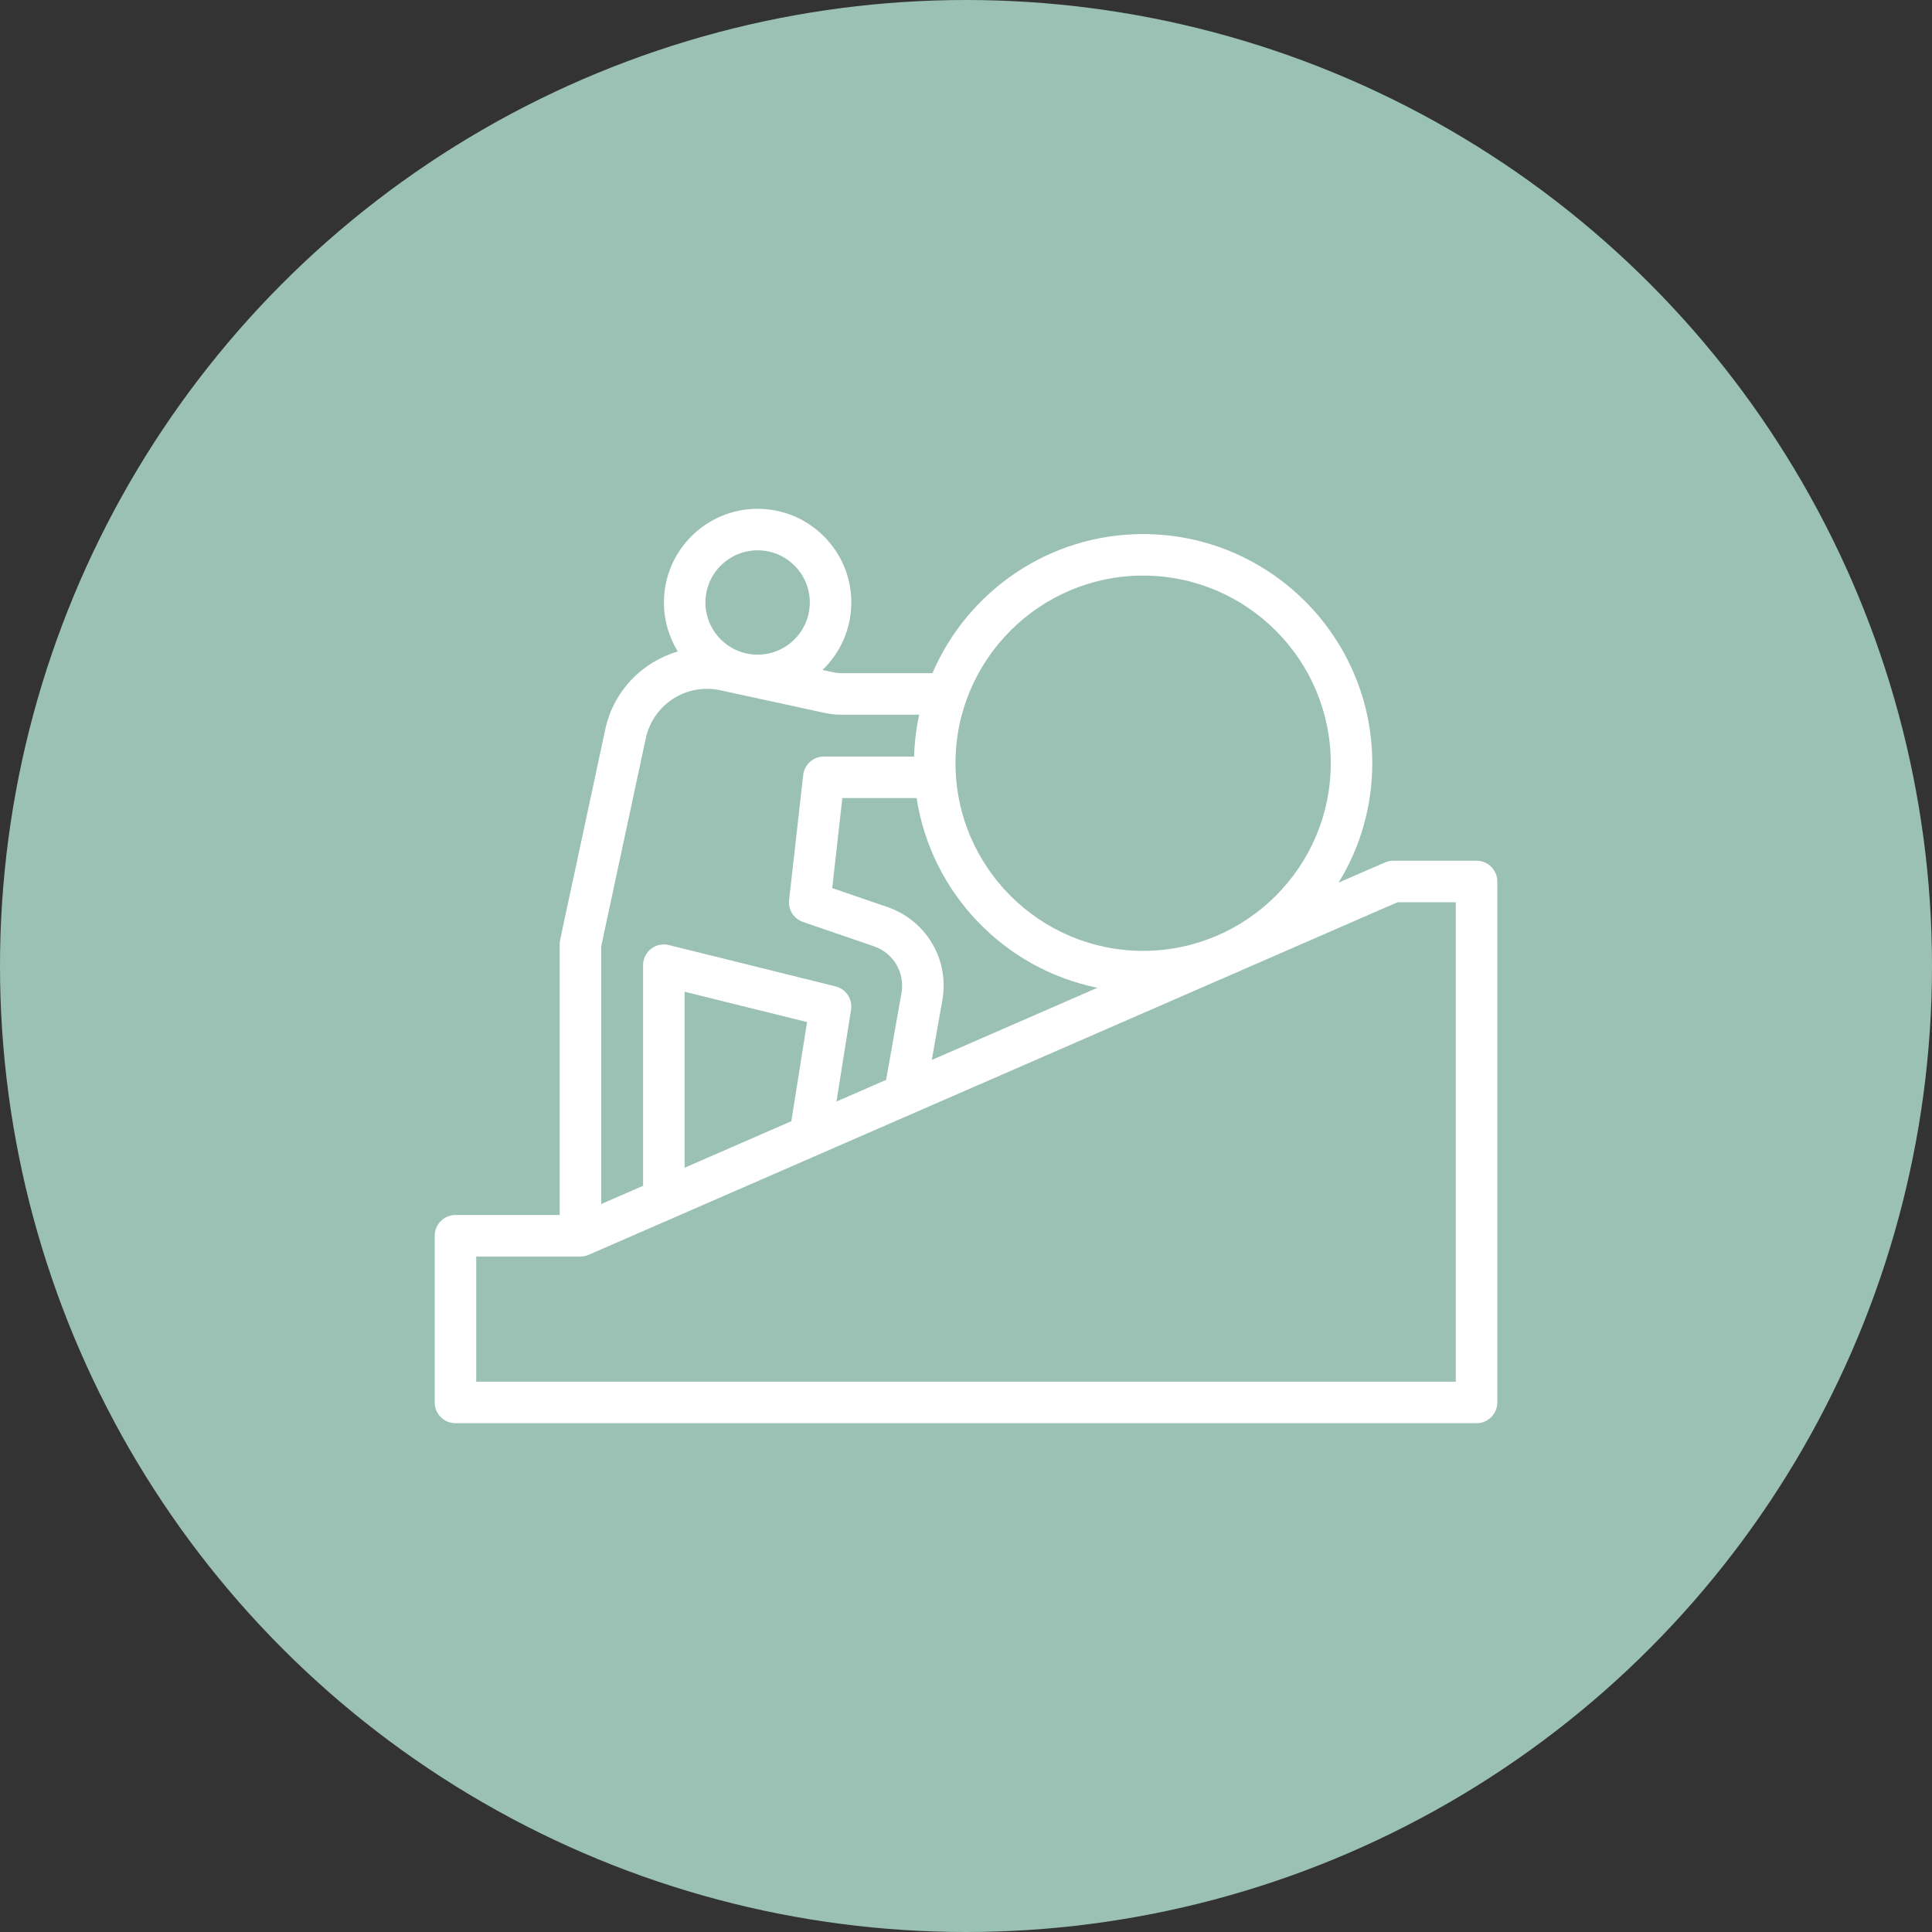 <svg xmlns="http://www.w3.org/2000/svg" width="80" height="80" viewBox="0 0 80 80" fill="none"><rect x="0" y="0" width="80" height="80" fill="#333333" stroke="none"/><circle cx="40" cy="40" r="40" fill="#9BC1B4"></circle><g clip-path="url(#clip0_2030_64525)"><path d="M61.141 35.641H57.689C57.571 35.641 57.454 35.666 57.346 35.713L55.429 36.548C56.313 35.107 56.823 33.414 56.823 31.603C56.823 26.371 52.566 22.115 47.334 22.115C43.425 22.115 40.061 24.491 38.61 27.875H34.857C34.577 27.875 34.418 27.813 34.058 27.742C34.792 27.036 35.251 26.044 35.251 24.947C35.251 22.808 33.51 21.068 31.371 21.068C29.232 21.068 27.492 22.808 27.492 24.947C27.492 25.691 27.702 26.385 28.066 26.976C26.606 27.405 25.406 28.595 25.06 30.212C23.099 39.393 23.177 38.917 23.177 39.089V50.31H18.859C18.385 50.31 18 50.695 18 51.169V58.073C18 58.547 18.385 58.932 18.859 58.932H61.141C61.615 58.932 62 58.547 62 58.073V36.501C62 36.026 61.615 35.641 61.141 35.641ZM47.334 23.834C51.619 23.834 55.104 27.319 55.104 31.603C55.104 35.9 51.605 39.373 47.334 39.373C43.05 39.373 39.565 35.887 39.565 31.603C39.565 27.319 43.05 23.834 47.334 23.834ZM36.744 37.558L34.46 36.774L34.88 33.046H37.956C38.557 36.974 41.577 40.116 45.442 40.902L38.583 43.891L39.02 41.42C39.318 39.737 38.36 38.113 36.744 37.558ZM31.371 22.787C32.562 22.787 33.532 23.756 33.532 24.947C33.532 26.139 32.563 27.108 31.371 27.108C30.18 27.108 29.21 26.139 29.21 24.947C29.21 23.756 30.18 22.787 31.371 22.787ZM26.741 30.572C27.041 29.17 28.421 28.278 29.825 28.582L34.128 29.516C34.367 29.568 34.612 29.594 34.857 29.594H38.061C37.94 30.155 37.868 30.734 37.851 31.327H34.113C33.675 31.327 33.308 31.655 33.259 32.09L32.675 37.267C32.629 37.668 32.869 38.046 33.25 38.176L36.186 39.183C36.997 39.462 37.477 40.277 37.328 41.121L36.692 44.716L34.636 45.612L35.24 41.813C35.31 41.372 35.031 40.951 34.598 40.844L27.695 39.132C27.153 38.997 26.629 39.408 26.629 39.966V49.102L24.896 49.857V39.18L26.741 30.572ZM28.348 48.353V41.065L33.419 42.322L32.767 46.427L28.348 48.353ZM60.281 57.213H19.719V52.029H24.037C24.222 52.029 24.338 51.971 24.38 51.957C26.045 51.232 56.431 37.986 57.868 37.36H60.281V57.213Z" fill="white"></path></g><defs><clipPath id="clip0_2030_64525"><rect width="44" height="44" fill="white" transform="translate(18 18)"></rect></clipPath></defs></svg>